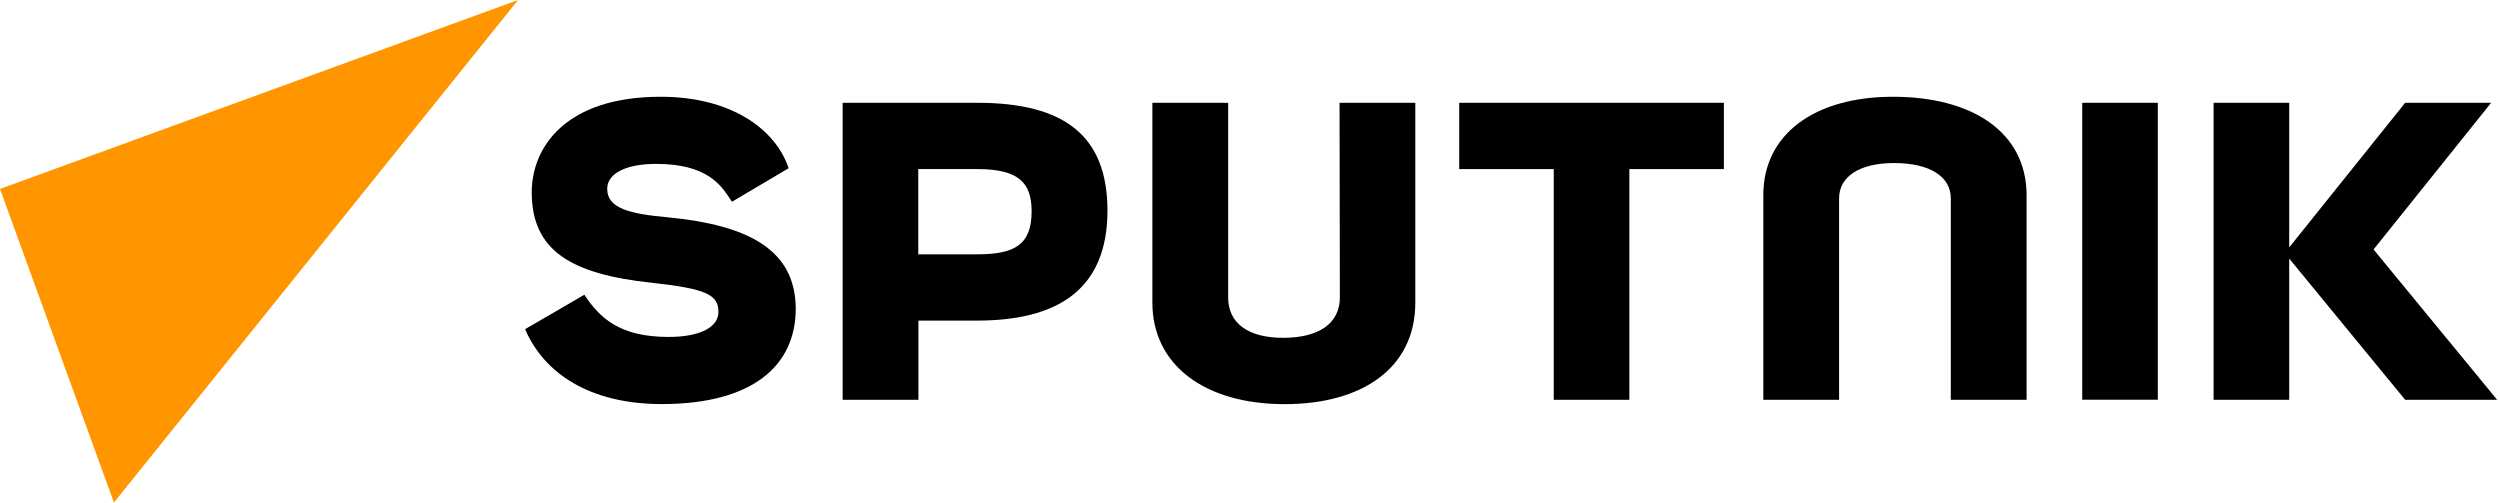 <svg width="199" height="40" viewBox="0 0 199 40" fill="none" xmlns="http://www.w3.org/2000/svg">
<path d="M48.333 15.033C48.333 16.611 50.18 17.021 53.12 17.295C59.618 17.912 63.313 19.9 63.342 24.559C63.342 29.152 59.853 32.164 52.672 32.164C46.926 32.164 43.301 29.702 41.796 26.203L46.514 23.462C47.745 25.313 49.32 26.82 53.218 26.82C55.818 26.82 57.187 25.997 57.187 24.833C57.187 23.459 56.228 22.982 51.85 22.505C45.472 21.817 42.326 19.966 42.326 15.307C42.326 11.745 44.993 7.702 52.587 7.702C58.059 7.702 61.685 10.167 62.777 13.389L58.263 16.061C58.232 16.014 58.201 15.966 58.169 15.918L58.168 15.916C57.409 14.75 56.3 13.046 52.231 13.046C49.837 13.046 48.333 13.799 48.333 15.033Z" fill="black"/>
<path fill-rule="evenodd" clip-rule="evenodd" d="M77.805 8.182H67.075V31.824H73.107V25.52H77.758C84.107 25.52 88.155 23.122 88.155 16.748C88.142 10.854 84.79 8.182 77.805 8.182ZM77.805 20.243H73.094V13.459H77.805C81.088 13.459 82.117 14.553 82.117 16.814C82.123 19.489 80.755 20.243 77.805 20.243Z" fill="black"/>
<path d="M106.653 23.669C106.653 25.723 105.012 26.89 102.139 26.89C99.335 26.89 97.761 25.723 97.761 23.669V8.182H91.729V24.085C91.729 29.018 95.834 32.17 102.262 32.17C108.421 32.17 112.659 29.308 112.659 24.085V8.182H106.628L106.653 23.669Z" fill="black"/>
<path d="M171.761 8.182H165.745V31.817H171.761V8.182Z" fill="black"/>
<path d="M198.294 8.182L188.935 19.858L198.773 31.824H191.452L182.221 20.583V31.824H176.202V8.182H182.221V19.693L191.452 8.182H198.294Z" fill="black"/>
<path d="M116.154 13.459H123.678V31.824H129.697V13.459H137.221V8.182H116.154V13.459Z" fill="black"/>
<path d="M140.361 15.514C140.361 10.717 144.396 7.702 150.688 7.702C156.983 7.702 161.297 10.511 161.316 15.514V31.824H155.284V15.787C155.284 14.076 153.643 12.979 150.77 12.979C147.98 12.979 146.392 14.076 146.392 15.787V31.824H140.361V15.514Z" fill="black"/>
<path d="M0 15.038L41.239 0L9.068 40L0 15.038Z" fill="#FF9600"/>
</svg>
